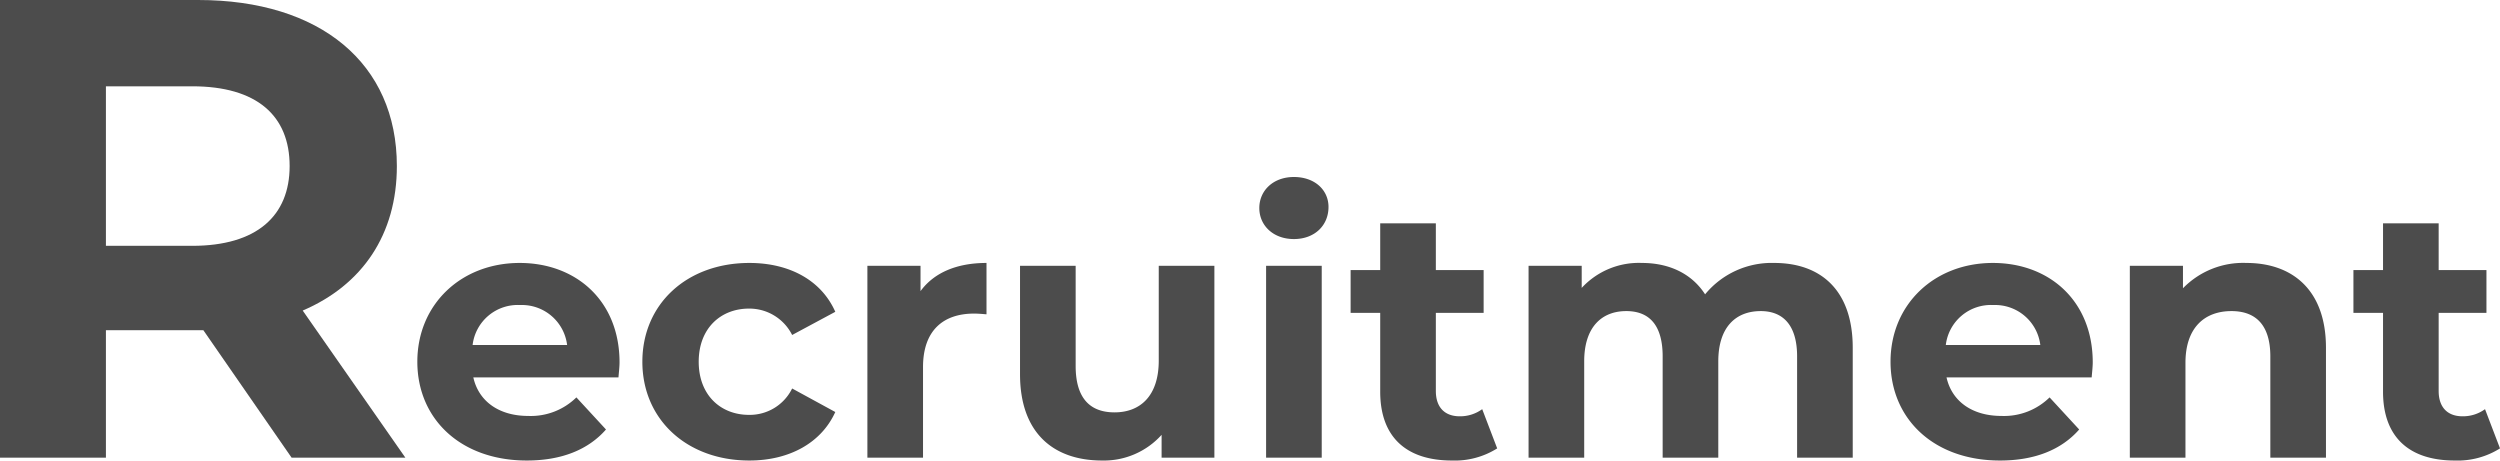 <svg xmlns="http://www.w3.org/2000/svg" width="420.615" height="77.48" viewBox="0 0 420.615 77.48">
  <g id="recruitment-title" transform="translate(-514.705 -3003)">
    <path id="パス_725" data-name="パス 725" d="M35.94-16.02c0-10.38-7.32-16.74-16.8-16.74C9.3-32.76,1.92-25.8,1.92-16.14,1.92-6.54,9.18.48,20.34.48c5.82,0,10.32-1.8,13.32-5.22l-4.98-5.4a10.943,10.943,0,0,1-8.1,3.12c-4.92,0-8.34-2.46-9.24-6.48H35.76C35.82-14.28,35.94-15.3,35.94-16.02ZM19.2-25.68a7.671,7.671,0,0,1,7.92,6.72H11.22A7.642,7.642,0,0,1,19.2-25.68ZM57.78.48c6.78,0,12.12-3,14.46-8.16l-7.26-3.96A7.941,7.941,0,0,1,57.72-7.2c-4.74,0-8.46-3.3-8.46-8.94s3.72-8.94,8.46-8.94a8.049,8.049,0,0,1,7.26,4.44l7.26-3.9c-2.34-5.28-7.68-8.22-14.46-8.22-10.5,0-18,6.9-18,16.62S47.28.48,57.78.48Zm28.8-28.5v-4.26H77.64V0H87V-15.24c0-6.18,3.42-9,8.58-9,.72,0,1.32.06,2.1.12v-8.64C92.7-32.76,88.86-31.14,86.58-28.02Zm40.08-4.26v15.96c0,5.94-3.12,8.7-7.44,8.7-4.14,0-6.54-2.4-6.54-7.8V-32.28h-9.36v18.24c0,9.96,5.7,14.52,13.8,14.52a13.06,13.06,0,0,0,10.02-4.32V0h8.88V-32.28Zm22.74-4.5c3.48,0,5.82-2.28,5.82-5.4,0-2.88-2.34-5.04-5.82-5.04s-5.82,2.28-5.82,5.22S145.92-36.78,149.4-36.78ZM144.72,0h9.36V-32.28h-9.36Zm36.36-8.16a6.308,6.308,0,0,1-3.78,1.2c-2.52,0-4.02-1.5-4.02-4.26V-24.36h8.04v-7.2h-8.04v-7.86h-9.36v7.86h-4.98v7.2h4.98V-11.1c0,7.68,4.44,11.58,12.06,11.58a13.377,13.377,0,0,0,7.62-2.04Zm49.14-24.6a14.515,14.515,0,0,0-11.64,5.28c-2.28-3.54-6.12-5.28-10.62-5.28a13.073,13.073,0,0,0-10.14,4.2v-3.72h-8.94V0h9.36V-16.2c0-5.76,2.94-8.46,7.08-8.46,3.9,0,6.12,2.4,6.12,7.62V0h9.36V-16.2c0-5.76,2.94-8.46,7.14-8.46,3.78,0,6.12,2.4,6.12,7.62V0h9.36V-18.48C243.42-28.32,237.9-32.76,230.22-32.76ZM283.8-16.02c0-10.38-7.32-16.74-16.8-16.74-9.84,0-17.22,6.96-17.22,16.62,0,9.6,7.26,16.62,18.42,16.62,5.82,0,10.32-1.8,13.32-5.22l-4.98-5.4a10.943,10.943,0,0,1-8.1,3.12c-4.92,0-8.34-2.46-9.24-6.48h24.42C283.68-14.28,283.8-15.3,283.8-16.02Zm-16.74-9.66a7.671,7.671,0,0,1,7.92,6.72h-15.9A7.642,7.642,0,0,1,267.06-25.68Zm42.6-7.08a14.132,14.132,0,0,0-10.68,4.26v-3.78h-8.94V0h9.36V-15.96c0-5.94,3.24-8.7,7.74-8.7,4.14,0,6.54,2.4,6.54,7.62V0h9.36V-18.48C323.04-28.32,317.28-32.76,309.66-32.76ZM349.8-8.16a6.308,6.308,0,0,1-3.78,1.2c-2.52,0-4.02-1.5-4.02-4.26V-24.36h8.04v-7.2H342v-7.86h-9.36v7.86h-4.98v7.2h4.98V-11.1c0,7.68,4.44,11.58,12.06,11.58a13.377,13.377,0,0,0,7.62-2.04Z" transform="translate(583 3080)" fill="#4c4c4c"/>
    <path id="パス_724" data-name="パス 724" d="M36.905,0,19.635-24.75c10.01-4.29,15.84-12.76,15.84-24.31C35.475-66.33,22.605-77,2.035-77h-33.33V0h17.82V-21.45H2.915L17.765,0ZM17.435-49.06c0,8.36-5.5,13.42-16.39,13.42h-14.52V-62.48H1.045C11.935-62.48,17.435-57.53,17.435-49.06Z" transform="translate(546 3080)" fill="#4c4c4c"/>
  </g>
</svg>
